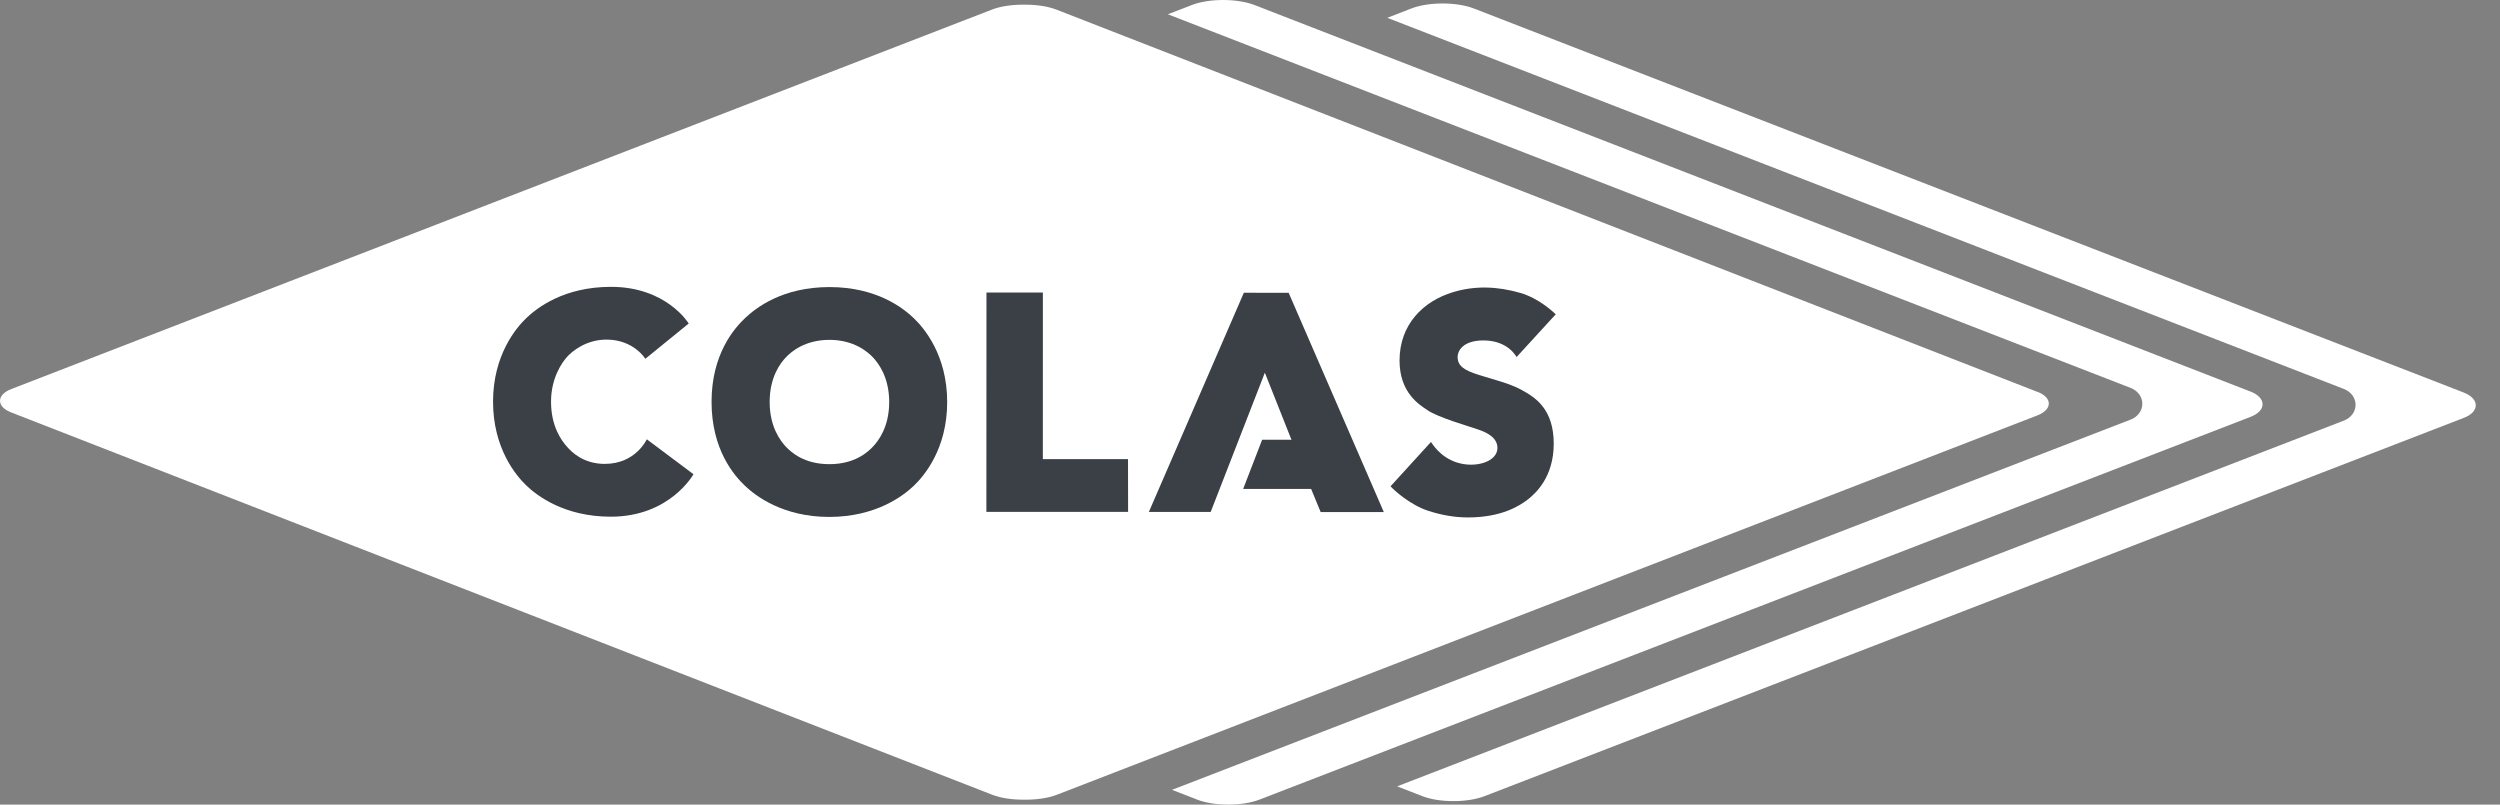 <?xml version="1.0" encoding="UTF-8"?>
<svg xmlns="http://www.w3.org/2000/svg" width="87" height="28" viewBox="0 0 87 28" fill="none">
  <rect x="0" y="0" width="87" height="28" fill="#808080" stroke="none"/>
  <g clip-path="url(#clip0_11812_39563)">
    <path d="M78.322 13.628L43.653 0.174C43.363 0.062 42.975 0 42.565 0C42.154 0 41.768 0.062 41.478 0.173L40.641 0.497C40.641 0.497 73.816 13.372 74.147 13.5C74.397 13.598 74.553 13.809 74.553 14.05C74.553 14.291 74.397 14.504 74.146 14.602L40.786 27.486L41.654 27.824C41.945 27.937 42.331 28 42.745 28C43.158 28 43.54 27.938 43.828 27.827L78.324 14.505C78.586 14.404 78.736 14.246 78.737 14.07C78.737 13.893 78.587 13.732 78.324 13.628" fill="white"></path>
    <path d="M85.743 13.662L51.289 0.295C50.999 0.183 50.612 0.121 50.201 0.121C49.791 0.121 49.405 0.183 49.115 0.295L48.278 0.62C48.278 0.62 81.237 13.408 81.567 13.536C81.817 13.633 81.972 13.845 81.974 14.085C81.974 14.327 81.819 14.54 81.567 14.637L48.62 27.365L49.49 27.703C49.78 27.817 50.167 27.879 50.579 27.879C50.991 27.879 51.374 27.817 51.662 27.706L85.743 14.541C86.006 14.44 86.155 14.282 86.157 14.106C86.157 13.93 86.007 13.768 85.743 13.663" fill="white"></path>
    <path d="M70.905 13.639L36.769 0.337C36.462 0.217 36.053 0.159 35.648 0.163C35.24 0.158 34.828 0.214 34.517 0.335L0.397 13.537C-0.129 13.74 -0.133 14.152 0.393 14.354L34.528 27.657C34.834 27.776 35.244 27.834 35.649 27.828C36.057 27.834 36.469 27.777 36.78 27.657L70.903 14.455C71.427 14.251 71.433 13.839 70.907 13.637" fill="white"></path>
    <path d="M36.292 10.181L34.329 10.18L34.326 17.812L39.258 17.814L39.255 15.977L36.291 15.978L36.292 10.181Z" fill="white"></path>
    <path d="M44.845 10.189L43.286 10.188L39.98 17.816L42.132 17.815L44.017 12.97L44.943 15.304L43.923 15.302L43.262 17.015H45.627L45.959 17.819L48.157 17.82L44.845 10.189Z" fill="white"></path>
    <path d="M31.801 11.074C31.437 10.726 30.515 9.99 28.865 9.99C27.215 9.99 26.297 10.722 25.93 11.068C25.563 11.415 24.762 12.31 24.762 13.985C24.762 15.659 25.557 16.555 25.924 16.905C26.288 17.252 27.238 17.989 28.857 17.989C30.477 17.989 31.429 17.257 31.794 16.911C32.161 16.562 32.962 15.621 32.962 13.993C32.962 12.365 32.166 11.423 31.8 11.074M30.375 15.547C30.194 15.738 29.743 16.153 28.861 16.153C27.979 16.153 27.53 15.735 27.349 15.546C27.169 15.353 26.784 14.868 26.784 13.988C26.784 13.107 27.17 12.622 27.352 12.432C27.53 12.242 28.011 11.827 28.864 11.827C29.717 11.827 30.195 12.244 30.377 12.435C30.556 12.626 30.944 13.111 30.944 13.992C30.944 14.872 30.556 15.357 30.374 15.548" fill="#3A4045"></path>
    <path d="M36.292 10.181L34.329 10.18L34.326 17.812L39.258 17.814L39.255 15.977L36.291 15.978L36.292 10.181Z" fill="#3A4045"></path>
    <path d="M21.05 16.144C20.3 16.144 19.893 15.732 19.727 15.541C19.558 15.35 19.176 14.861 19.176 13.981C19.176 13.148 19.561 12.611 19.734 12.419C19.904 12.229 20.391 11.818 21.106 11.818C22.053 11.818 22.458 12.486 22.458 12.486L23.967 11.258C23.967 11.258 23.199 9.982 21.263 9.982C19.621 9.982 18.691 10.714 18.325 11.06C17.958 11.408 17.158 12.361 17.158 13.978C17.158 15.595 17.952 16.548 18.319 16.897C18.682 17.245 19.63 17.981 21.255 17.981C23.318 17.981 24.133 16.503 24.133 16.503L22.509 15.287C22.509 15.287 22.124 16.143 21.051 16.143" fill="#3A4045"></path>
    <path d="M44.845 10.189L43.286 10.188L39.98 17.816L42.132 17.815L44.017 12.97L44.943 15.304L43.923 15.302L43.262 17.015H45.627L45.959 17.819L48.157 17.82L44.845 10.189Z" fill="#3A4045"></path>
    <path d="M53.118 13.665C52.605 13.347 52.086 13.244 51.469 13.049C50.931 12.879 50.725 12.728 50.725 12.416C50.725 12.231 50.887 11.847 51.627 11.847C52.49 11.847 52.776 12.426 52.776 12.426L54.14 10.937C54.052 10.86 53.563 10.382 52.902 10.192C52.096 9.96 51.319 9.939 50.569 10.166C49.529 10.478 48.704 11.292 48.704 12.546C48.704 13.684 49.411 14.093 49.674 14.273C50.041 14.525 51.094 14.828 51.347 14.915C51.585 14.996 52.111 15.157 52.111 15.589C52.111 16.074 51.335 16.305 50.689 16.091C50.111 15.9 49.858 15.46 49.797 15.381L48.391 16.923C48.507 17.057 49.076 17.575 49.711 17.779C50.135 17.915 50.594 18.007 51.085 18.007C52.263 18.007 52.888 17.596 53.163 17.386C53.438 17.171 54.07 16.605 54.07 15.437C54.07 14.269 53.453 13.87 53.116 13.662" fill="#3A4045"></path>
  </g>
  <defs>
    <clipPath id="clip0_11812_39563">
      <rect width="86.158" height="28" fill="white"></rect>
    </clipPath>
  </defs>
</svg>
